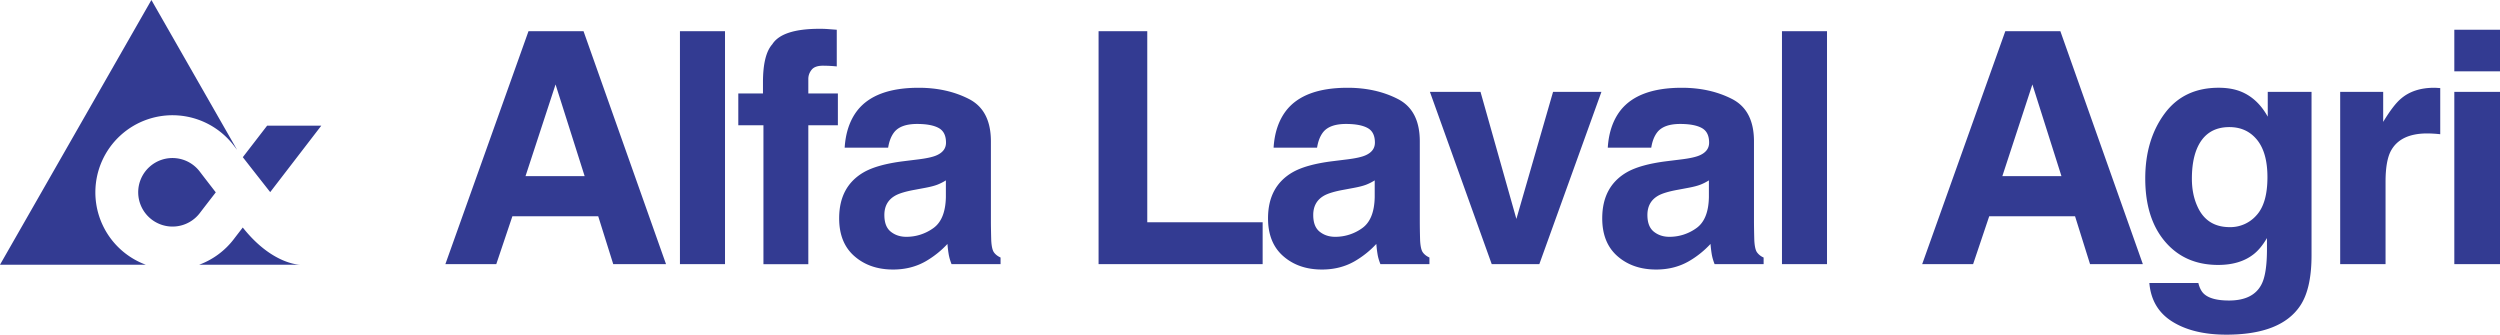 <!--?xml version="1.0" standalone="no"?--><svg xmlns="http://www.w3.org/2000/svg" viewBox="0 0 136.923 18.329"><title>ALFALAVA - SVG vector logo - www.oklogos.com</title><g fill-rule="evenodd" clip-rule="evenodd" fill="#333b92"><path d="M5.223 10.534a4.224 4.224 0 0 1 7.582-2.561l.18.234L8.292 0 0 14.498h7.983a4.227 4.227 0 0 1-2.76-3.964zM14.799 10.522s-.857-1.087-1.5-1.913l1.331-1.726h2.967l-2.798 3.639z"/><path d="M12.804 13.1c.125-.165.492-.64.492-.64 1.613 2.038 3.134 2.038 3.134 2.038h-5.519a4.245 4.245 0 0 0 1.893-1.398zm-5.235-2.566a1.877 1.877 0 0 1 3.377-1.13c.238.314.872 1.131.872 1.131s-.635.819-.875 1.135a1.88 1.88 0 0 1-3.374-1.136zM32.02 9.646h-3.238l1.645-5.021 1.593 5.021zm-4.84 4.822l.883-2.624h4.701l.823 2.624h2.891L31.959 1.707h-3.013l-4.554 12.761h2.788zM39.708 1.707v12.761H37.24V1.707h2.468zM44.886 1.577c.156 0 .297.004.424.013l.519.039v2.009a7.609 7.609 0 0 0-.696-.039c-.327-.009-.552.063-.676.216s-.186.322-.186.507v.797h1.619v1.74h-1.619v7.61h-2.458v-7.61h-1.377v-1.74h1.351v-.607c0-1.01.17-1.706.51-2.086.358-.566 1.221-.849 2.589-.849zM51.107 12.502a2.514 2.514 0 0 1-1.467.468c-.335 0-.619-.094-.853-.281s-.351-.492-.351-.913c0-.474.19-.822.572-1.048.225-.133.597-.245 1.117-.338l.554-.104c.277-.052.495-.108.654-.169a2.75 2.75 0 0 0 .472-.238v.918c-.018.825-.251 1.394-.698 1.705zm-3.805-3.064c-.895.52-1.342 1.359-1.342 2.52 0 .895.278 1.586.836 2.073.557.487 1.262.731 2.116.731.669 0 1.27-.152 1.801-.459.444-.26.837-.574 1.178-.943.017.214.04.404.069.571.029.168.081.347.156.537H54.8v-.364c-.162-.074-.283-.17-.364-.285s-.13-.335-.147-.658c-.012-.427-.018-.79-.018-1.091V7.741c0-1.137-.401-1.91-1.204-2.32s-1.72-.614-2.753-.614c-1.587 0-2.707.415-3.359 1.246-.41.531-.641 1.209-.693 2.035h2.381c.058-.364.173-.652.347-.866.242-.289.655-.433 1.238-.433.52 0 .914.074 1.182.221.268.146.402.414.402.801 0 .317-.176.551-.528.701-.196.086-.522.159-.979.216l-.839.104c-.952.121-1.674.323-2.164.606zM69.154 14.468v-2.294h-6.319V1.707h-2.667v12.761h8.986zM74.597 12.502a2.514 2.514 0 0 1-1.468.468c-.335 0-.619-.094-.853-.281s-.351-.492-.351-.913c0-.474.19-.822.571-1.048.226-.133.597-.245 1.116-.338l.555-.104c.277-.052.494-.108.653-.169s.316-.14.472-.238v.918c-.016.825-.249 1.394-.695 1.705zm-3.806-3.064c-.895.52-1.342 1.359-1.342 2.52 0 .895.278 1.586.836 2.073.557.487 1.262.731 2.116.731.67 0 1.271-.152 1.801-.459.444-.26.837-.574 1.178-.943.018.214.04.404.069.571.028.168.08.347.156.537h2.684v-.364c-.162-.074-.283-.17-.364-.285s-.13-.335-.147-.658a39.25 39.25 0 0 1-.017-1.091V7.741c0-1.137-.401-1.91-1.204-2.32-.802-.41-1.72-.614-2.752-.614-1.588 0-2.708.415-3.359 1.246-.41.531-.641 1.209-.692 2.035h2.381c.058-.364.173-.652.346-.866.243-.289.655-.433 1.238-.433.52 0 .913.074 1.182.221.269.146.402.414.402.801 0 .317-.176.551-.528.701-.196.086-.521.159-.979.216l-.839.104c-.953.121-1.675.323-2.166.606zM83.051 11.991l2.009-6.96h2.649l-3.402 9.437h-2.606l-3.386-9.437h2.771l1.965 6.96zM92.899 12.502a2.511 2.511 0 0 1-1.467.468c-.335 0-.619-.094-.853-.281-.234-.188-.352-.492-.352-.913 0-.474.19-.822.571-1.048.226-.133.598-.245 1.117-.338l.554-.104c.277-.052.495-.108.654-.169.158-.061.315-.14.472-.238v.918c-.016.825-.248 1.394-.696 1.705zm-3.804-3.064c-.895.52-1.342 1.359-1.342 2.52 0 .895.278 1.586.835 2.073s1.263.731 2.117.731c.669 0 1.27-.152 1.801-.459a5.08 5.08 0 0 0 1.177-.943c.018.214.041.404.069.571.029.168.081.347.156.537h2.684v-.364a.869.869 0 0 1-.363-.285c-.081-.115-.13-.335-.147-.658-.012-.427-.018-.79-.018-1.091V7.741c0-1.137-.401-1.91-1.203-2.32s-1.72-.614-2.753-.614c-1.587 0-2.707.415-3.359 1.246-.409.531-.641 1.209-.692 2.035h2.381c.058-.364.173-.652.347-.866.242-.289.654-.433 1.237-.433.52 0 .914.074 1.182.221.269.146.403.414.403.801 0 .317-.177.551-.528.701-.196.086-.522.159-.979.216l-.84.104c-.953.121-1.675.323-2.165.606zM100.064 1.707v12.761h-2.467V1.707h2.467zM112.904 9.646h-3.237l1.645-5.021 1.592 5.021zm-4.839 4.822l.883-2.624h4.701l.822 2.624h2.892l-4.519-12.761h-3.014l-4.554 12.761h2.789zM120.325 11.247c-.185-.427-.277-.915-.277-1.463 0-.635.087-1.169.26-1.602.329-.813.927-1.221 1.792-1.221.635 0 1.141.234 1.52.701.378.468.566 1.148.566 2.043 0 .952-.199 1.646-.597 2.082a1.902 1.902 0 0 1-1.464.653c-.865.001-1.466-.397-1.8-1.193zm-1.784-5.008c-.698.955-1.047 2.134-1.047 3.536 0 1.454.361 2.607 1.086 3.459.725.851 1.692 1.276 2.905 1.276.784 0 1.422-.188 1.913-.562.271-.202.524-.505.762-.909v.605c0 .901-.099 1.542-.295 1.922-.3.595-.895.893-1.783.893-.629 0-1.076-.113-1.342-.338-.155-.127-.269-.335-.338-.623h-2.684c.081.94.502 1.647 1.265 2.121.761.473 1.745.71 2.952.71 1.996 0 3.347-.531 4.051-1.594.41-.617.615-1.535.615-2.753V5.031h-2.398V6.39c-.369-.664-.854-1.12-1.454-1.368-.353-.145-.765-.216-1.238-.216-1.282.001-2.271.478-2.97 1.433zM131.52 5.386c-.283.231-.614.661-.995 1.29V5.031h-2.355v9.437h2.485V9.957c0-.756.095-1.315.285-1.679.34-.646 1.007-.97 2-.97a7.136 7.136 0 0 1 .71.043V4.824a7.533 7.533 0 0 1-.212-.013 1.304 1.304 0 0 0-.117-.004c-.74 0-1.341.193-1.801.579zM136.923 1.629v2.277h-2.502V1.629h2.502zm-2.502 12.839V5.031h2.502v9.437h-2.502z"/></g></svg>